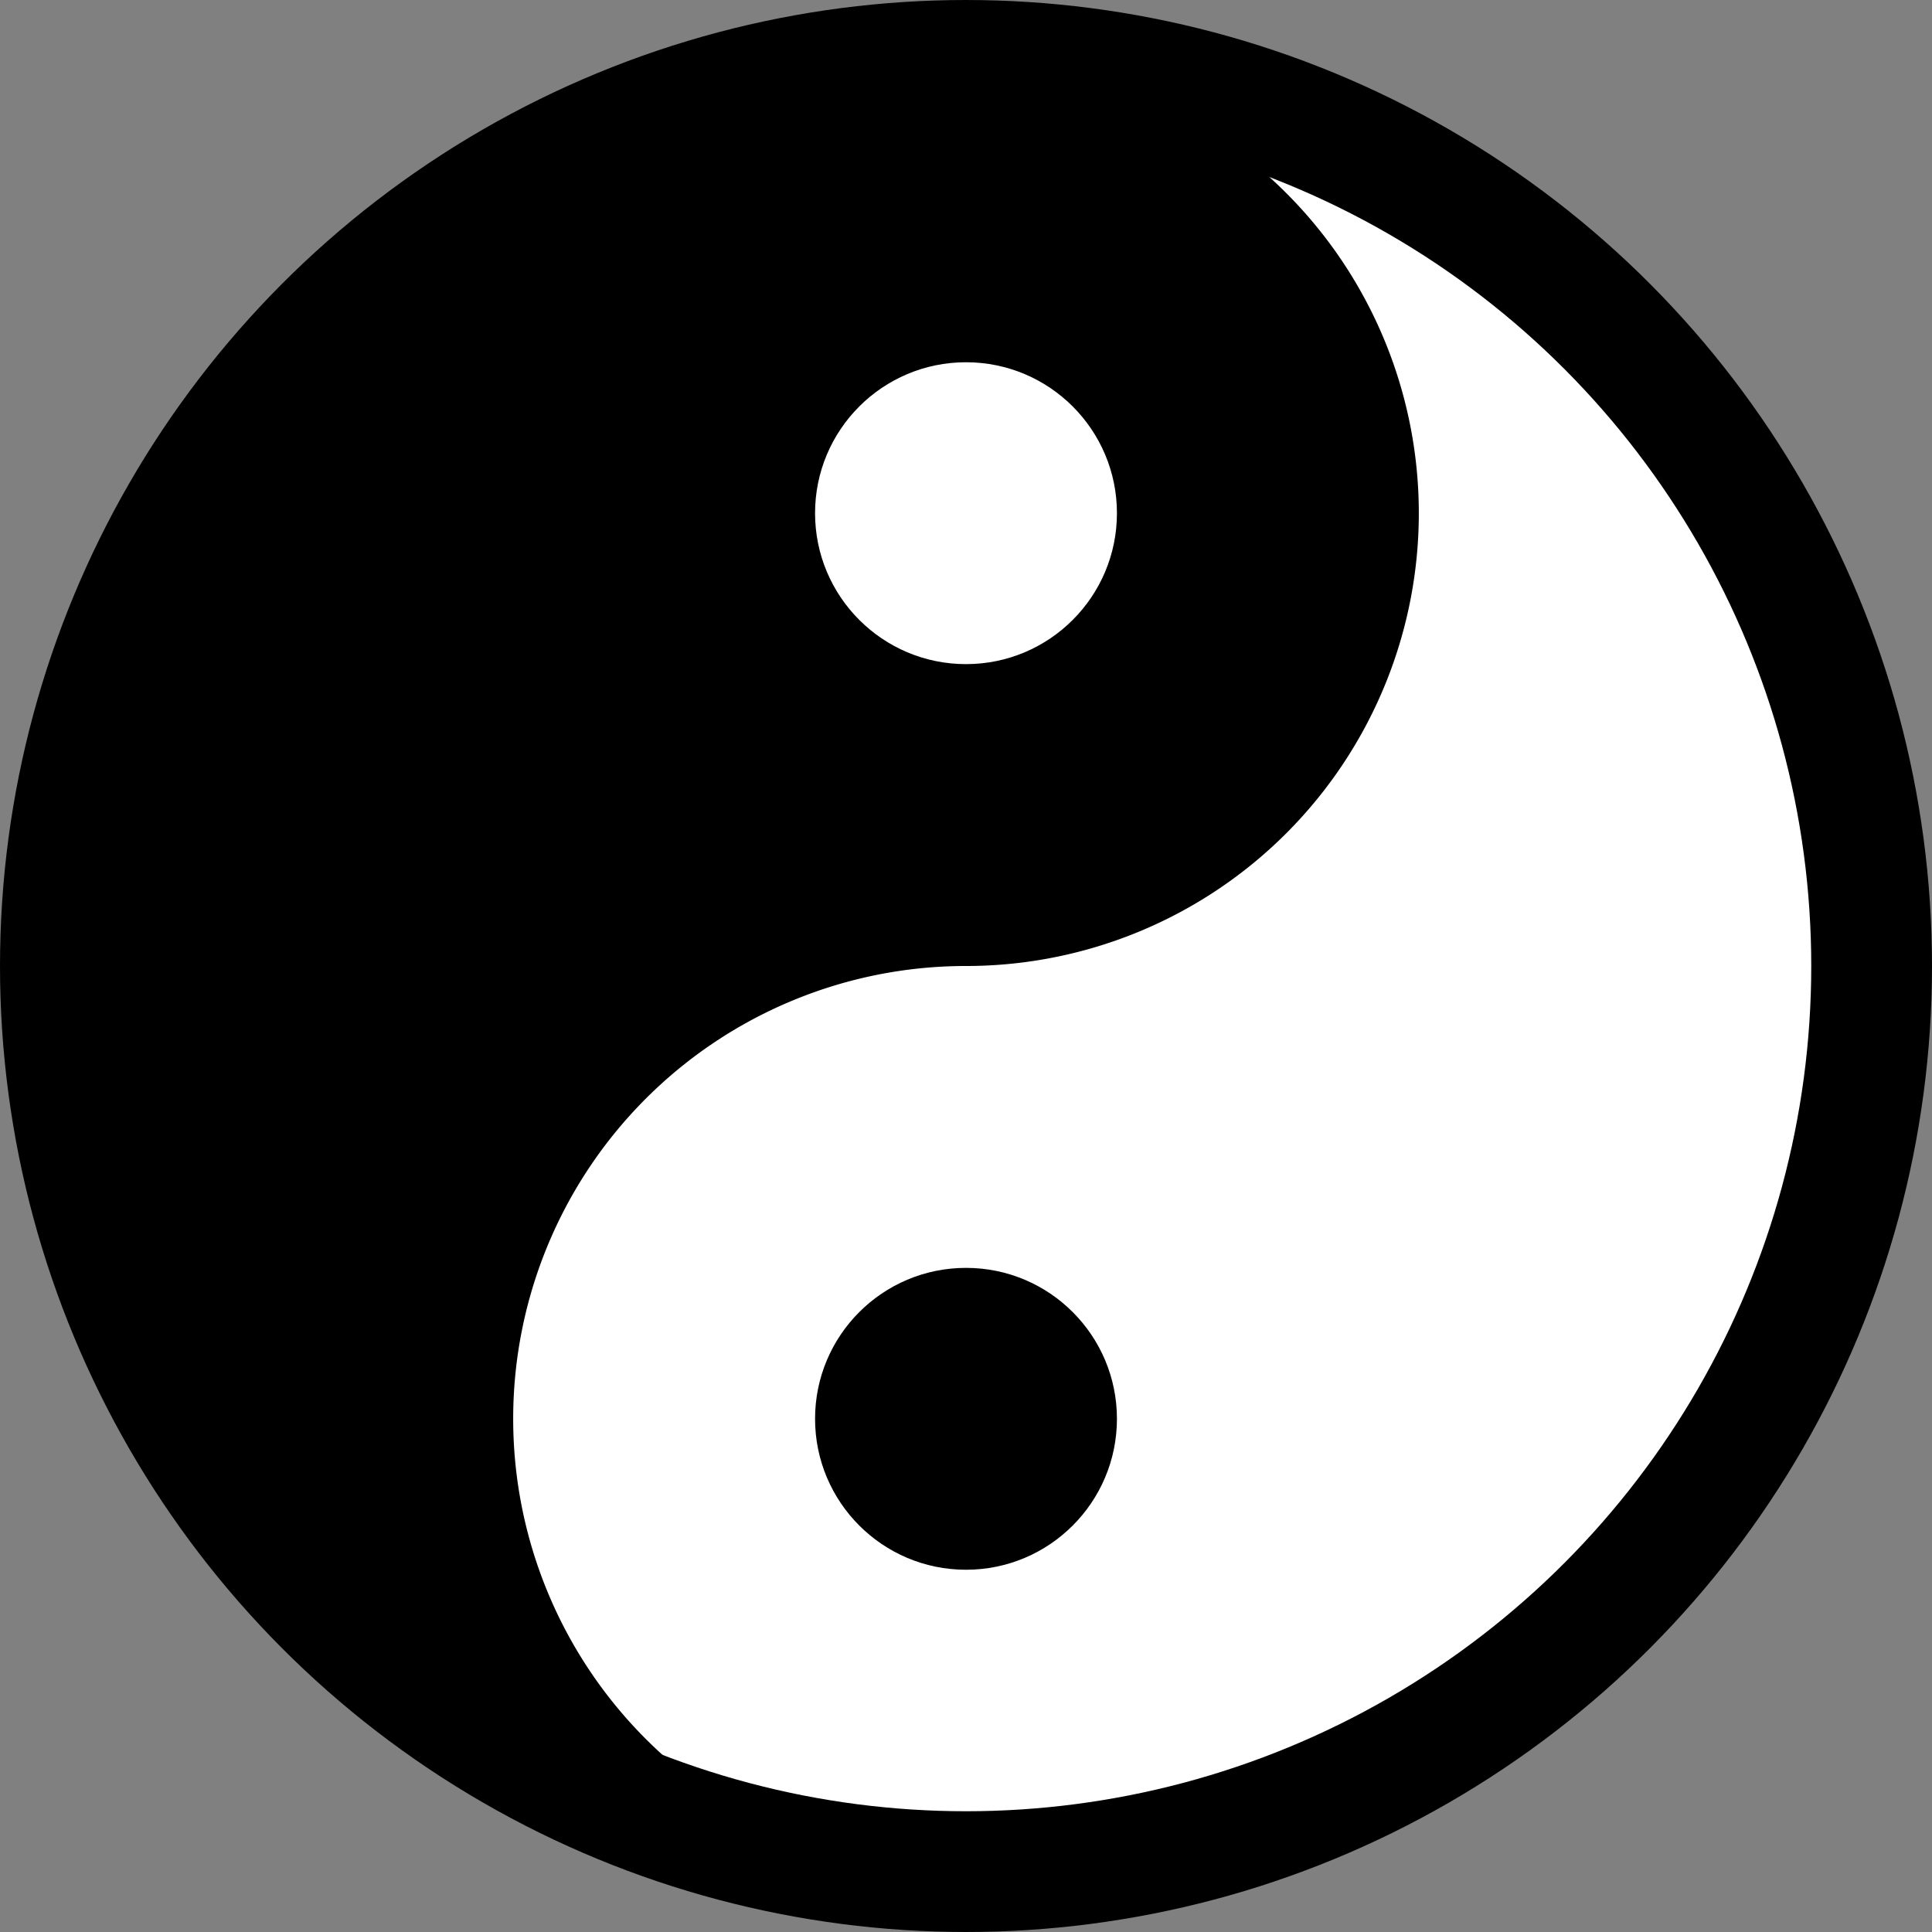 <svg width="64" height="64" viewBox="0 0 64 64" fill="none" xmlns="http://www.w3.org/2000/svg">
  <rect x="0" y="0" width="64" height="64" fill="#808080" stroke="none"/>
  <circle cx="32" cy="32" r="30" stroke="black" stroke-width="4" fill="white"/>
  <path d="M32 2 a30 30 0 1 0 0 60 a15 15 0 1 1 0-30 a15 15 0 1 0 0-30Z" fill="black"/>
  <circle cx="32" cy="17" r="5" fill="white"/>
  <circle cx="32" cy="47" r="5" fill="black"/>
</svg>
